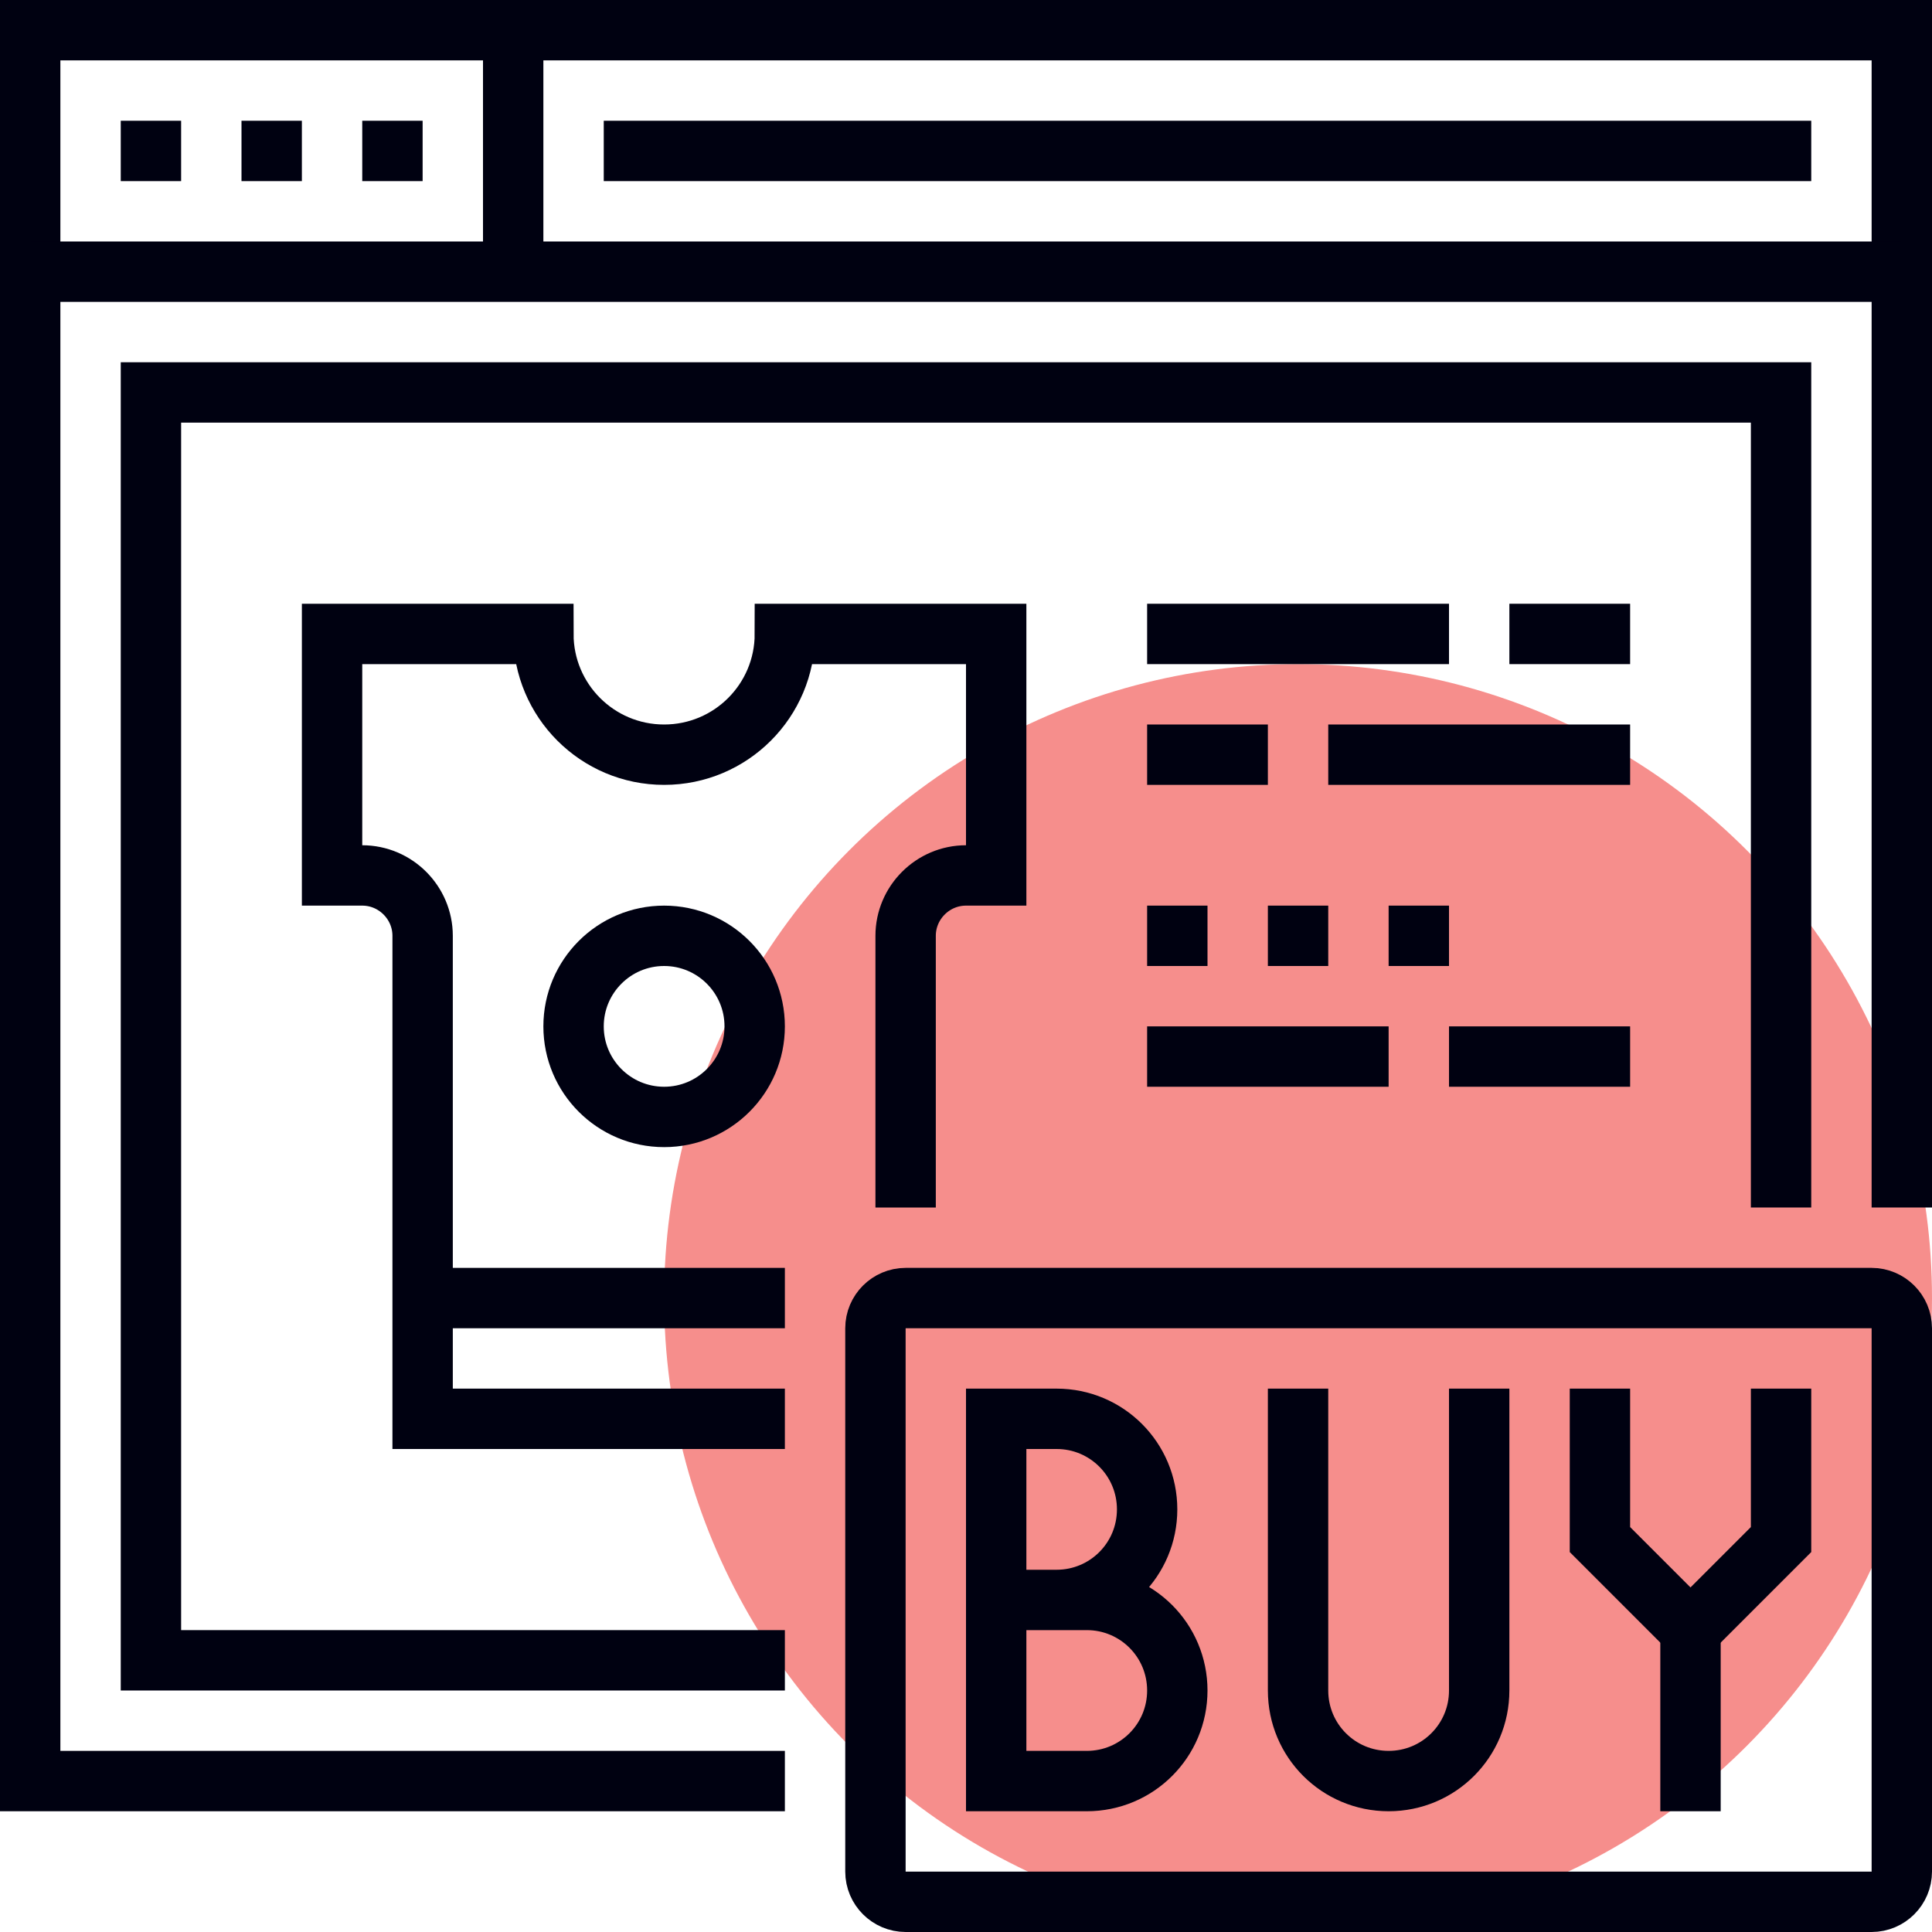 <?xml version="1.0" encoding="UTF-8"?> <svg xmlns="http://www.w3.org/2000/svg" id="_13_online_shopping" data-name="13_online_shopping" viewBox="0 0 64 64"><defs><style> .cls-1 { fill: none; stroke: #000111; stroke-miterlimit: 10; stroke-width: 2px; } .cls-2 { fill: #f36866; opacity: .75; } </style></defs><circle class="cls-2" cx="43" cy="43" r="21"></circle><g><polyline class="cls-1" points="26 59 1 59 1 1 63 1 63 40"></polyline><line class="cls-1" x1="1" y1="9" x2="63" y2="9"></line><line class="cls-1" x1="4" y1="5" x2="6" y2="5"></line><line class="cls-1" x1="8" y1="5" x2="10" y2="5"></line><line class="cls-1" x1="12" y1="5" x2="14" y2="5"></line><line class="cls-1" x1="17" y1="1" x2="17" y2="9"></line><line class="cls-1" x1="20" y1="5" x2="60" y2="5"></line><polyline class="cls-1" points="26 55 5 55 5 13 59 13 59 40"></polyline><path class="cls-1" d="M35,53h1c1.66,0,3,1.34,3,3s-1.34,3-3,3h-3v-12h2c1.66,0,3,1.34,3,3s-1.34,3-3,3h-2"></path><path class="cls-1" d="M49,46v10c0,1.66-1.34,3-3,3s-3-1.34-3-3v-10"></path><path class="cls-1" d="M56,54v6-6Z"></path><polyline class="cls-1" points="59 46 59 51 56 54 53 51 53 46"></polyline><path class="cls-1" d="M63,62c0,.55-.45,1-1,1H30c-.55,0-1-.45-1-1v-18c0-.55.45-1,1-1h32c.55,0,1,.45,1,1v18Z"></path><path class="cls-1" d="M26,47h-12v-16c0-1.1-.9-2-2-2h-1v-8h7c0,2.21,1.79,4,4,4s4-1.79,4-4h7v8h-1c-1.1,0-2,.9-2,2v9"></path><line class="cls-1" x1="38" y1="21" x2="48" y2="21"></line><line class="cls-1" x1="44" y1="25" x2="54" y2="25"></line><line class="cls-1" x1="38" y1="35" x2="46" y2="35"></line><line class="cls-1" x1="48" y1="35" x2="54" y2="35"></line><line class="cls-1" x1="38" y1="31" x2="40" y2="31"></line><line class="cls-1" x1="42" y1="31" x2="44" y2="31"></line><line class="cls-1" x1="46" y1="31" x2="48" y2="31"></line><line class="cls-1" x1="26" y1="43" x2="14" y2="43"></line><line class="cls-1" x1="38" y1="25" x2="42" y2="25"></line><line class="cls-1" x1="54" y1="21" x2="50" y2="21"></line><circle class="cls-1" cx="22" cy="34" r="3"></circle></g></svg> 